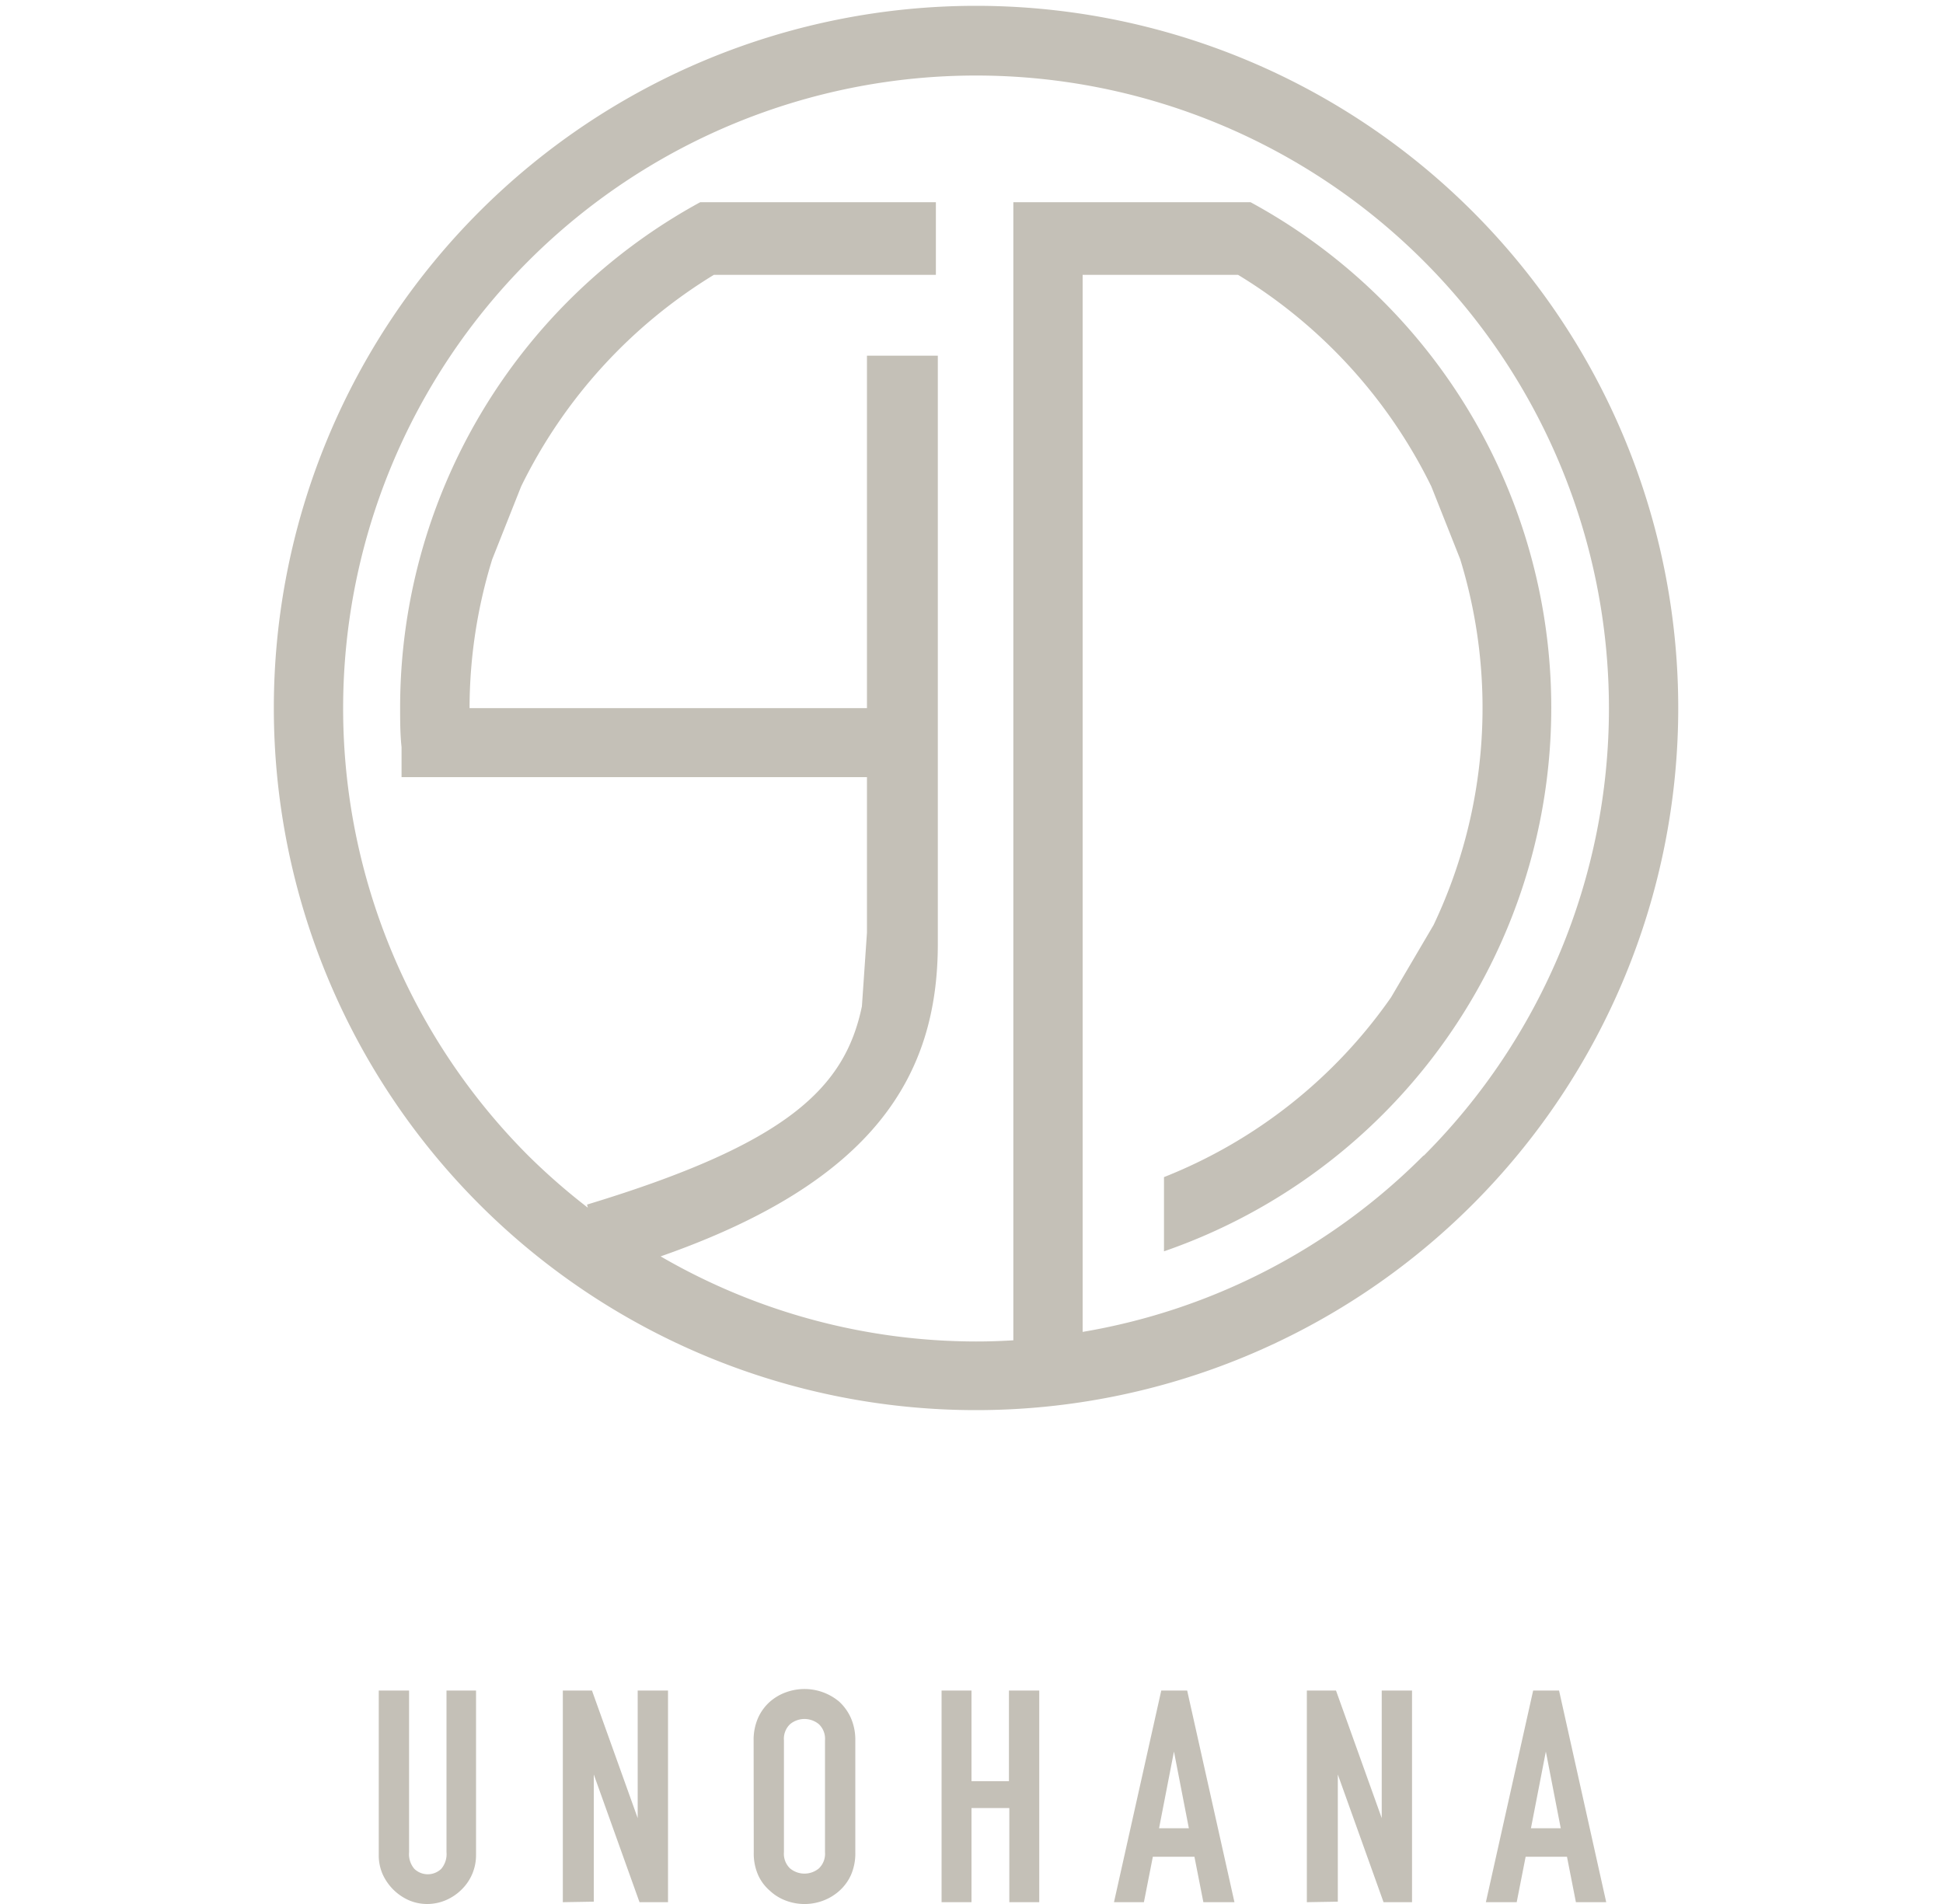 <svg id="レイヤー_1" data-name="レイヤー 1" xmlns="http://www.w3.org/2000/svg" viewBox="0 0 150 147"><defs><style>.cls-1{fill:#c4c0b7;}</style></defs><title>色_書き出し</title><path class="cls-1" d="M36.75,130.52v12.67a3.7,3.7,0,0,1-1.1,2.68,3.89,3.89,0,0,1-1.22.83A3.66,3.66,0,0,1,33,147a3.57,3.57,0,0,1-1.46-.3,4,4,0,0,1-2-2,3.62,3.62,0,0,1-.3-1.48V130.52h2.34V143a1.75,1.75,0,0,0,.41,1.29,1.5,1.5,0,0,0,2.07,0,1.75,1.75,0,0,0,.41-1.29V130.52Z"/><path class="cls-1" d="M43.45,146.86V130.52H45.7l3.53,9.85h0v-9.85h2.34v16.34h-2.2L45.84,137h0v9.82Z"/><path class="cls-1" d="M58.18,134.38a4.18,4.18,0,0,1,.34-1.74,3.69,3.69,0,0,1,.92-1.26,3.88,3.88,0,0,1,1.25-.73,4.17,4.17,0,0,1,4.1.73,3.85,3.85,0,0,1,.9,1.26,4.18,4.18,0,0,1,.34,1.74V143a4.14,4.14,0,0,1-.34,1.77,3.64,3.64,0,0,1-.9,1.22,3.93,3.93,0,0,1-1.27.76,4.07,4.07,0,0,1-2.82,0,3.67,3.67,0,0,1-1.25-.76,3.5,3.5,0,0,1-.92-1.22,4.14,4.14,0,0,1-.34-1.77ZM60.52,143a1.56,1.56,0,0,0,.47,1.25,1.74,1.74,0,0,0,2.23,0,1.56,1.56,0,0,0,.47-1.25v-8.63a1.56,1.56,0,0,0-.47-1.25,1.74,1.74,0,0,0-2.23,0,1.56,1.56,0,0,0-.47,1.25Z"/><path class="cls-1" d="M72.69,146.86V130.52H75v7h2.89v-7h2.34v16.34H77.92v-7.27H75v7.27Z"/><path class="cls-1" d="M86,146.86l3.65-16.34h2l3.65,16.34H92.9l-.69-3.51H89l-.69,3.51Zm5.78-5.71-1.15-5.92h0l-1.15,5.92Z"/><path class="cls-1" d="M100.89,146.86V130.52h2.25l3.53,9.85h0v-9.85h2.34v16.34h-2.2L103.28,137h0v9.82Z"/><path class="cls-1" d="M114.71,146.86l3.65-16.34h2L124,146.86h-2.34l-.69-3.51h-3.19l-.69,3.51Zm5.78-5.71-1.15-5.92h0l-1.15,5.92Z"/><path class="cls-1" d="M75.35.45a54.21,54.21,0,1,0,54.21,54.21A54.21,54.21,0,0,0,75.35.45ZM109.9,89.21a48.5,48.5,0,0,1-26.32,13.62V21.22h12A39.37,39.37,0,0,1,110.5,37.56l2.23,5.62a39.06,39.06,0,0,1-2.06,28.24L107.39,77A38.75,38.75,0,0,1,89.86,90.88v5.73a44.41,44.41,0,0,0,6.68-81l-13,0v0H78.23v87.87c-1,.06-1.91.09-2.88.09A48.57,48.57,0,0,1,51,97c16.53-5.78,21.4-14,21.4-24.13V27.46H66.93V54.67H36.25A39,39,0,0,1,38,43.18l2.23-5.62A39.37,39.37,0,0,1,55.11,21.22H72.25V15.61l-18.19,0a44.44,44.44,0,0,0-23.17,39c0,1,0,2.05.11,3.07V60H66.93V72l-.39,5.69C65.23,84,60.79,88.31,45.32,93l.06.24a49.65,49.65,0,0,1-4.58-4,48.86,48.86,0,1,1,69.1,0Z"/></svg>